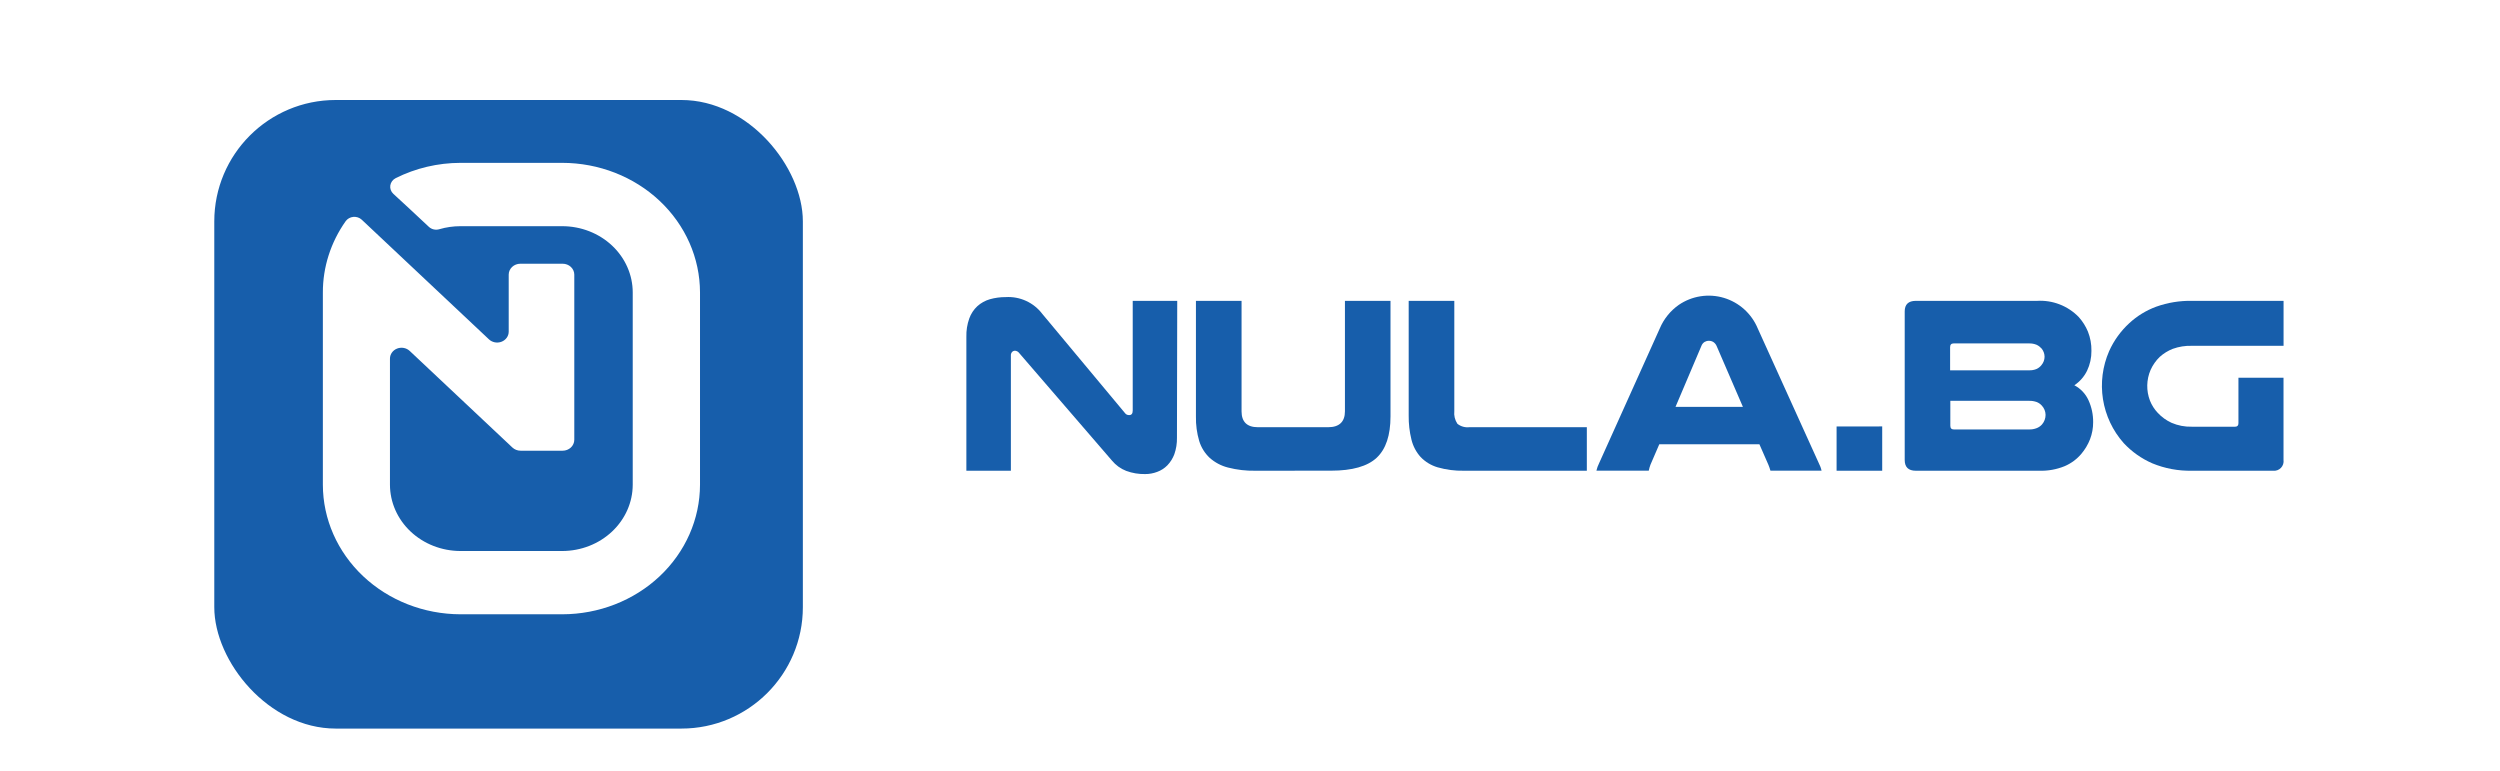 <svg width="350" height="108" viewBox="0 0 350 108" fill="none" xmlns="http://www.w3.org/2000/svg">
<g clip-path="url(#clip0_113_37)">
<g filter="url(#filter0_d_113_37)">
<rect x="30" y="10" width="82.4" height="88" rx="17" fill="#175EAB"/>
</g>
<path d="M78.705 22.8L64.454 22.8C61.296 22.807 58.187 23.541 55.4 24.937V24.937C55.197 25.039 55.023 25.185 54.891 25.363C54.76 25.54 54.675 25.744 54.642 25.959C54.61 26.173 54.632 26.391 54.706 26.596C54.78 26.801 54.904 26.986 55.069 27.138V27.138C56.527 28.469 58.104 29.944 60.037 31.754C60.227 31.932 60.464 32.058 60.724 32.117C60.985 32.176 61.257 32.166 61.512 32.089V32.089C62.464 31.809 63.456 31.667 64.454 31.667L78.722 31.667C81.338 31.669 83.846 32.648 85.695 34.388C87.543 36.128 88.582 38.488 88.582 40.948L88.582 67.86C88.577 70.319 87.537 72.676 85.689 74.415C83.842 76.155 81.336 77.135 78.722 77.141L64.454 77.141C61.84 77.135 59.334 76.155 57.486 74.415C55.639 72.676 54.599 70.319 54.594 67.86L54.594 50.214C54.593 49.911 54.687 49.615 54.865 49.363C55.044 49.111 55.298 48.914 55.596 48.799C55.893 48.683 56.22 48.654 56.536 48.714C56.851 48.774 57.14 48.922 57.366 49.137L71.736 62.653C72.04 62.938 72.452 63.098 72.881 63.099L78.773 63.099C79.203 63.099 79.616 62.939 79.921 62.654C80.226 62.368 80.398 61.981 80.401 61.576L80.401 38.452C80.401 38.046 80.229 37.657 79.924 37.37C79.619 37.083 79.205 36.922 78.773 36.922L72.838 36.922C72.408 36.924 71.996 37.086 71.693 37.373C71.389 37.66 71.219 38.048 71.219 38.452L71.219 46.426C71.221 46.729 71.126 47.025 70.948 47.277C70.769 47.529 70.515 47.725 70.218 47.841C69.92 47.957 69.593 47.986 69.278 47.926C68.962 47.865 68.673 47.718 68.447 47.503L50.644 30.758C50.49 30.614 50.304 30.504 50.1 30.436C49.895 30.368 49.678 30.343 49.462 30.364C49.246 30.385 49.038 30.45 48.852 30.555C48.667 30.661 48.508 30.803 48.388 30.973C46.302 33.929 45.193 37.4 45.201 40.948L45.201 67.868C45.207 72.671 47.237 77.275 50.846 80.674C54.454 84.072 59.347 85.987 64.454 86L78.722 86C83.835 85.994 88.735 84.08 92.35 80.679C95.964 77.278 97.996 72.668 98.001 67.86L98.001 40.94C97.996 36.132 95.964 31.521 92.35 28.121C88.735 24.72 83.835 22.806 78.722 22.8L78.705 22.8Z" fill="white"/>
<path d="M164.774 61.285C164.79 62.069 164.666 62.85 164.408 63.59C164.191 64.172 163.857 64.704 163.426 65.152C163.025 65.559 162.538 65.871 162.001 66.066C161.463 66.269 160.893 66.372 160.318 66.37C159.416 66.388 158.518 66.237 157.67 65.925C156.901 65.626 156.221 65.137 155.692 64.503L142.676 49.413C142.61 49.325 142.526 49.251 142.429 49.197C142.332 49.143 142.225 49.11 142.115 49.101C142.037 49.099 141.959 49.114 141.887 49.143C141.814 49.173 141.749 49.217 141.694 49.273C141.634 49.339 141.588 49.417 141.559 49.501C141.529 49.586 141.517 49.676 141.523 49.765V65.901H135.292V47.156C135.268 46.282 135.405 45.411 135.697 44.587C135.932 43.928 136.322 43.336 136.834 42.861C137.338 42.409 137.937 42.078 138.586 41.892C139.306 41.69 140.051 41.59 140.799 41.595C141.778 41.534 142.757 41.715 143.65 42.124C144.543 42.533 145.321 43.156 145.916 43.938L157.491 57.825C157.562 57.93 157.662 58.012 157.779 58.06C157.879 58.096 157.984 58.114 158.091 58.114C158.418 58.114 158.581 57.896 158.581 57.474V42.118H164.813L164.774 61.285Z" fill="#175EAB"/>
<path d="M175.742 65.902C174.456 65.927 173.172 65.777 171.925 65.457C170.968 65.217 170.083 64.748 169.347 64.09C168.667 63.449 168.165 62.641 167.891 61.746C167.563 60.634 167.408 59.477 167.431 58.318V42.119H173.818V57.591C173.818 59.068 174.597 59.809 176.093 59.809H185.954C187.512 59.809 188.291 59.028 188.291 57.591V42.119H194.67V58.294C194.67 60.945 194.026 62.874 192.738 64.082C191.453 65.285 189.326 65.894 186.359 65.894L175.742 65.902Z" fill="#175EAB"/>
<path d="M204.935 65.902C203.695 65.927 202.459 65.767 201.266 65.425C200.361 65.159 199.539 64.661 198.883 63.98C198.265 63.291 197.826 62.459 197.606 61.559C197.331 60.448 197.2 59.306 197.216 58.161V42.119H203.603V57.552C203.533 58.179 203.688 58.81 204.039 59.333C204.511 59.706 205.11 59.877 205.706 59.809H222.157V65.902H204.935Z" fill="#175EAB"/>
<path d="M254.631 64.841C254.724 65.028 254.802 65.2 254.864 65.364C254.927 65.528 254.973 65.708 255.02 65.895H247.862C247.815 65.728 247.768 65.58 247.722 65.45L247.581 65.083L246.319 62.201H232.299L231.068 65.052L230.928 65.473C230.883 65.611 230.849 65.752 230.827 65.895H223.497C223.544 65.708 223.598 65.528 223.653 65.364C223.719 65.186 223.795 65.011 223.879 64.841L232.369 45.986C232.928 44.655 233.852 43.51 235.033 42.682C235.946 42.059 236.986 41.648 238.077 41.479C239.168 41.309 240.284 41.385 241.342 41.701C242.4 42.018 243.375 42.566 244.196 43.307C245.016 44.049 245.662 44.964 246.086 45.986L254.631 64.841ZM244.006 56.96L240.33 48.447C240.235 48.218 240.075 48.022 239.87 47.884C239.68 47.767 239.461 47.708 239.239 47.712C239.031 47.709 238.827 47.764 238.647 47.868C238.433 48.003 238.27 48.207 238.188 48.447L234.573 56.96H244.006Z" fill="#175EAB"/>
<path d="M263.509 59.7V65.902H257.122V59.708L263.509 59.7Z" fill="#175EAB"/>
<path d="M285.182 42.12C286.257 42.055 287.334 42.222 288.339 42.61C289.344 42.998 290.254 43.598 291.008 44.369C291.555 44.975 291.995 45.67 292.309 46.423C292.649 47.28 292.816 48.196 292.8 49.118C292.811 50.085 292.601 51.042 292.184 51.914C291.781 52.734 291.168 53.432 290.409 53.937C291.288 54.397 291.988 55.139 292.395 56.046C292.83 57.007 293.051 58.052 293.041 59.108C293.045 59.925 292.897 60.735 292.605 61.498C292.314 62.239 291.903 62.928 291.39 63.536C290.755 64.286 289.955 64.877 289.053 65.263C287.929 65.722 286.722 65.94 285.509 65.903H268.217C267.165 65.903 266.659 65.395 266.659 64.388V43.596C266.659 42.612 267.181 42.12 268.217 42.12H285.182ZM284.06 51.844C284.429 51.86 284.796 51.793 285.135 51.649C285.402 51.524 285.634 51.336 285.813 51.102C286.086 50.779 286.238 50.37 286.241 49.946C286.238 49.52 286.086 49.109 285.813 48.782C285.622 48.571 285.392 48.398 285.135 48.275C284.795 48.134 284.428 48.067 284.06 48.079H273.506C273.179 48.079 273.015 48.259 273.015 48.611V51.844H284.06ZM273.046 59.6C273.046 59.951 273.21 60.123 273.537 60.123H284.029C284.418 60.139 284.805 60.072 285.166 59.928C285.441 59.815 285.686 59.642 285.883 59.42C286.203 59.049 286.38 58.575 286.381 58.085C286.374 57.599 286.185 57.133 285.852 56.78C285.658 56.565 285.419 56.397 285.151 56.288C284.791 56.159 284.411 56.101 284.029 56.116H273.046V59.6Z" fill="#175EAB"/>
<path d="M306.855 65.901C304.957 65.943 303.071 65.589 301.317 64.863C299.802 64.203 298.44 63.238 297.313 62.028C295.782 60.302 294.777 58.172 294.416 55.89C294.056 53.609 294.356 51.272 295.28 49.156C295.944 47.676 296.901 46.348 298.092 45.251C299.186 44.24 300.467 43.454 301.862 42.939C303.476 42.362 305.181 42.085 306.894 42.119H319.699V48.414H306.855C305.949 48.386 305.045 48.529 304.191 48.836C303.521 49.098 302.904 49.479 302.368 49.96C301.827 50.481 301.391 51.102 301.083 51.788C300.491 53.158 300.46 54.707 300.998 56.099C301.25 56.731 301.62 57.309 302.088 57.802C302.633 58.387 303.287 58.859 304.012 59.192C304.909 59.578 305.879 59.765 306.855 59.739H312.923C313.227 59.739 313.382 59.575 313.382 59.247V52.881H319.692V64.379C319.722 64.581 319.705 64.788 319.642 64.984C319.58 65.179 319.473 65.357 319.331 65.504C319.188 65.652 319.014 65.764 318.821 65.833C318.629 65.902 318.423 65.925 318.22 65.901H306.855Z" fill="#175EAB"/>
</g>
<defs>
<filter id="filter0_d_113_37" x="-24" y="-40" width="190.4" height="196" filterUnits="userSpaceOnUse" color-interpolation-filters="sRGB">
<feFlood flood-opacity="0" result="BackgroundImageFix"/>
<feColorMatrix in="SourceAlpha" type="matrix" values="0 0 0 0 0 0 0 0 0 0 0 0 0 0 0 0 0 0 127 0" result="hardAlpha"/>
<feOffset dy="4"/>
<feGaussianBlur stdDeviation="27"/>
<feComposite in2="hardAlpha" operator="out"/>
<feColorMatrix type="matrix" values="0 0 0 0 1 0 0 0 0 1 0 0 0 0 1 0 0 0 0.15 0"/>
<feBlend mode="normal" in2="BackgroundImageFix" result="effect1_dropShadow_113_37"/>
<feBlend mode="normal" in="SourceGraphic" in2="effect1_dropShadow_113_37" result="shape"/>
</filter>
<clipPath id="clip0_113_37">
<rect width="350" height="108" fill="white"/>
</clipPath>
</defs>
</svg>
